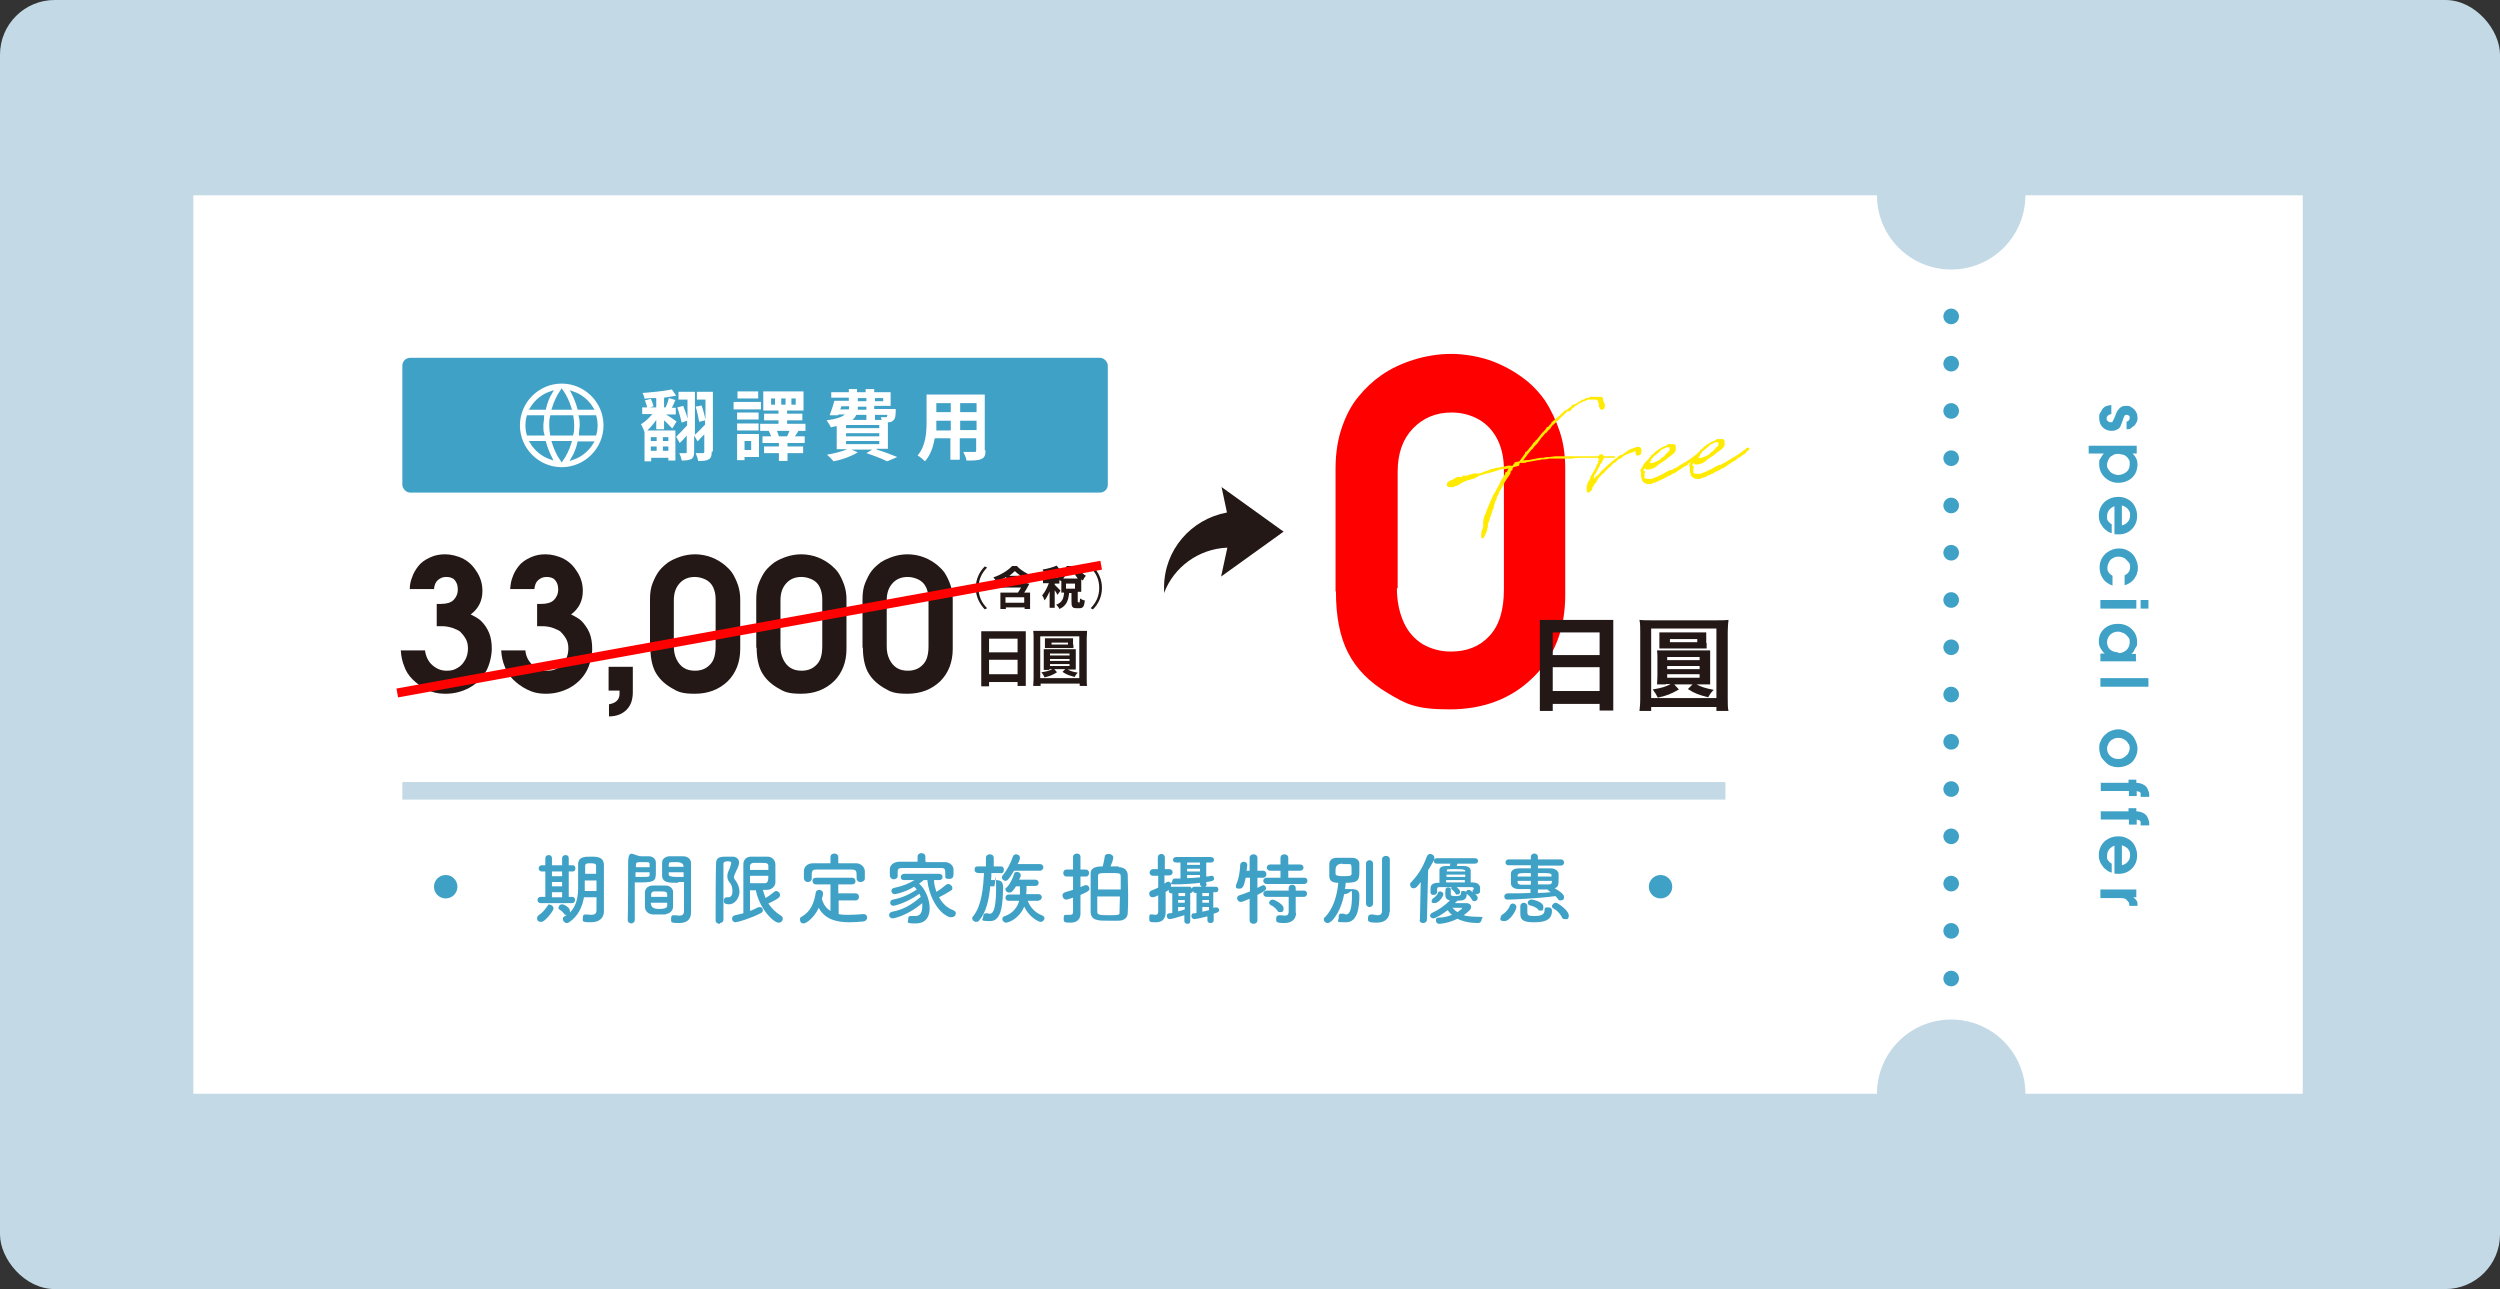 <?xml version="1.0" encoding="UTF-8"?>
<svg id="_レイヤー_1" xmlns="http://www.w3.org/2000/svg" version="1.1" viewBox="0 0 640 330">
  <rect x="0" y="0" width="640" height="330" fill="#333333" stroke="none"/>
  <!-- Generator: Adobe Illustrator 29.3.1, SVG Export Plug-In . SVG Version: 2.1.0 Build 151)  -->
  <defs>
    <style>
      .st0 {
        stroke: red;
        stroke-width: 2.3px;
      }

      .st0, .st1, .st2 {
        fill: none;
      }

      .st0, .st3 {
        stroke-linejoin: round;
      }

      .st4 {
        fill: #231815;
      }

      .st5, .st6 {
        fill: #fff;
      }

      .st1, .st6, .st2 {
        stroke: #3fa1c6;
        stroke-miterlimit: 10;
      }

      .st1, .st2 {
        stroke-linecap: round;
        stroke-width: 4px;
      }

      .st7 {
        fill: #3fa1c6;
      }

      .st8 {
        fill: #c3dae6;
      }

      .st6 {
        stroke-width: .8px;
      }

      .st9 {
        fill: red;
      }

      .st3 {
        fill: #ffea00;
        stroke: #ffea00;
        stroke-width: .4px;
      }

      .st2 {
        stroke-dasharray: 0 0 0 12.1;
      }
    </style>
  </defs>
  <rect class="st8" width="640" height="330" rx="14" ry="14"/>
  <rect class="st5" x="49.5" y="50" width="540" height="230"/>
  <g>
    <line class="st1" x1="499.5" y1="81" x2="499.5" y2="81"/>
    <line class="st2" x1="499.5" y1="93.1" x2="499.5" y2="244.4"/>
    <line class="st1" x1="499.5" y1="250.5" x2="499.5" y2="250.5"/>
  </g>
  <g>
    <path class="st4" d="M111.8,160.4v-5.8h1.1c1.4,0,2.5-.3,3.2-1s1.1-1.6,1.1-2.7-.3-1.8-.8-2.4c-.5-.6-1.3-.8-2.2-.8s-1.5.3-2.1.8-.9,1.3-1,2.3h-6.2c0-1.3.3-2.3.6-3,.3-1,.9-2,1.6-2.9s1.7-1.6,3-2.2,2.5-.8,3.9-.8,3.2.4,4.7,1.2,2.6,2,3.5,3.5,1.3,3,1.3,4.7c0,2.5-1,4.5-3,6,1.2.6,2.1,1.1,2.7,1.7.8.8,1.5,1.8,2,3s.7,2.6.7,4.1-.5,4.1-1.5,5.8c-1,1.8-2.5,3.2-4.3,4.2-1.9,1-3.9,1.5-6,1.5s-3.5-.4-4.9-1.1c-1.4-.7-2.6-1.6-3.6-2.6s-1.7-2.1-2.1-3.3c-.5-1.2-.8-2.5-.9-4.1h6.2c.2,1.5.8,2.8,1.8,3.7,1.1,1,2.3,1.5,3.7,1.5s1.9-.2,2.8-.7,1.5-1.2,2-2.1c.5-.9.7-1.9.7-2.9s-.2-1.8-.6-2.5-.9-1.3-1.4-1.8c-.4-.3-1-.6-1.8-.9-.9-.3-1.8-.5-3-.5h-1.2,0Z"/>
    <path class="st4" d="M137.5,160.4v-5.8h1.1c1.4,0,2.5-.3,3.2-1s1.1-1.6,1.1-2.7-.3-1.8-.8-2.4c-.5-.6-1.3-.8-2.2-.8s-1.5.3-2.1.8-.9,1.3-1,2.3h-6.2c.1-1.3.3-2.3.6-3,.3-1,.9-2,1.6-2.9.7-.9,1.7-1.6,3-2.2s2.5-.8,3.9-.8,3.2.4,4.7,1.2,2.6,2,3.5,3.5,1.3,3,1.3,4.7c0,2.5-1,4.5-3,6,1.2.6,2.1,1.1,2.7,1.7s1.5,1.8,2,3,.7,2.6.7,4.1-.5,4.1-1.5,5.8c-1,1.8-2.5,3.2-4.3,4.2-1.9,1-3.9,1.5-6,1.5s-3.5-.4-4.9-1.1c-1.4-.7-2.6-1.6-3.6-2.6s-1.7-2.1-2.1-3.3c-.5-1.2-.8-2.5-.9-4.1h6.2c.1,1.5.8,2.8,1.8,3.7,1.1,1,2.3,1.5,3.7,1.5s1.9-.2,2.8-.7c.9-.5,1.5-1.2,2-2.1.5-.9.7-1.9.7-2.9s-.2-1.8-.6-2.5c-.4-.7-.9-1.3-1.4-1.8-.4-.3-1-.6-1.8-.9s-1.8-.5-3-.5h-1.2Z"/>
    <path class="st4" d="M155.8,176.9v-6.2h6.2v6.5c0,1.9-.5,3.4-1.6,4.5s-2.6,1.7-4.5,1.7v-3.1c1.1-.2,1.8-.6,2.1-1,.4-.4.6-1,.6-1.7v-.8h-2.8Z"/>
    <path class="st4" d="M166.4,165.7v-12.3c0-1.6.2-3,.7-4.2s1-2.2,1.6-3,1.4-1.5,2.3-2.2c.9-.6,2-1.1,3.2-1.5s2.5-.6,3.8-.6,3,.3,4.2.8c1.3.5,2.4,1.2,3.4,2,.7.6,1.3,1.2,1.8,1.9.6.9,1.1,2,1.5,3.1.4,1.2.6,2.4.6,3.7v12.7c0,3.4-1.1,6.2-3.2,8.3-2.2,2.1-5,3.2-8.4,3.2s-4.4-.5-6.2-1.6-3.1-2.4-4-4.1c-.8-1.6-1.2-3.7-1.2-6.1h-.1ZM172.5,165.4c0,1.3.2,2.4.7,3.4s1.1,1.7,1.9,2.2c.8.5,1.8.7,2.8.7,1.6,0,2.9-.5,3.9-1.6,1-1,1.4-2.6,1.4-4.7v-12c0-1.1-.2-2.1-.6-3-.4-.9-1.1-1.6-1.9-2s-1.8-.7-2.8-.7c-1.6,0-2.9.5-3.9,1.6s-1.5,2.5-1.5,4.4v11.7h0Z"/>
    <path class="st4" d="M193.6,165.7v-12.3c0-1.6.2-3,.7-4.2s1-2.2,1.6-3,1.4-1.5,2.3-2.2c.9-.6,2-1.1,3.2-1.5s2.5-.6,3.8-.6,3,.3,4.2.8c1.3.5,2.4,1.2,3.4,2,.7.6,1.3,1.2,1.8,1.9.6.9,1.1,2,1.5,3.1.4,1.2.6,2.4.6,3.7v12.7c0,3.4-1.1,6.2-3.2,8.3-2.2,2.1-5,3.2-8.4,3.2s-4.4-.5-6.2-1.6-3.1-2.4-4-4.1c-.8-1.6-1.2-3.7-1.2-6.1h-.1ZM199.8,165.4c0,1.3.2,2.4.7,3.4s1.1,1.7,1.9,2.2c.8.5,1.8.7,2.8.7,1.6,0,2.9-.5,3.9-1.6,1-1,1.4-2.6,1.4-4.7v-12c0-1.1-.2-2.1-.6-3-.4-.9-1.1-1.6-1.9-2s-1.8-.7-2.8-.7c-1.6,0-2.9.5-3.9,1.6s-1.5,2.5-1.5,4.4v11.7h0Z"/>
    <path class="st4" d="M220.8,165.7v-12.3c0-1.6.2-3,.7-4.2s1-2.2,1.6-3,1.4-1.5,2.3-2.2c.9-.6,2-1.1,3.2-1.5s2.5-.6,3.8-.6,3,.3,4.2.8c1.3.5,2.4,1.2,3.4,2,.7.6,1.3,1.2,1.8,1.9.6.9,1.1,2,1.5,3.1.4,1.2.6,2.4.6,3.7v12.7c0,3.4-1.1,6.2-3.2,8.3-2.2,2.1-5,3.2-8.4,3.2s-4.4-.5-6.2-1.6-3.1-2.4-4-4.1c-.8-1.6-1.2-3.7-1.2-6.1h-.1ZM227,165.4c0,1.3.2,2.4.7,3.4s1.1,1.7,1.9,2.2c.8.5,1.8.7,2.8.7,1.6,0,2.9-.5,3.9-1.6,1-1,1.4-2.6,1.4-4.7v-12c0-1.1-.2-2.1-.6-3-.4-.9-1.1-1.6-1.9-2s-1.8-.7-2.8-.7c-1.6,0-2.9.5-3.9,1.6s-1.5,2.5-1.5,4.4v11.7h0Z"/>
  </g>
  <g>
    <path class="st4" d="M262.6,161.5v14.1h-2.1v-1h-7.3v1.1h-2v-14.1h11.4ZM253.2,163.5v3.5h7.3v-3.5h-7.3ZM260.5,172.6v-3.7h-7.3v3.7h7.3Z"/>
    <path class="st4" d="M264.5,175.6c0-.5.1-1,.1-2v-10.2c0-.7,0-1.3-.1-1.9.6,0,1.1,0,1.9,0h10c.8,0,1.3,0,1.9,0,0,.5-.1,1.1-.1,1.9v10.2c0,1,0,1.6.1,2h-1.9v-.6h-10v.6h-1.8ZM266.3,173.6h10v-10.7h-10v10.7ZM268.6,171.5h-1.4c0-.4,0-.7,0-1.3v-2.7c0-.5,0-.9,0-1.3h8.2v5.2h-2.1c.8.4,1.4.6,2.6.8-.4.4-.5.6-.8,1.1-1.4-.4-2.1-.6-3.1-1.3l.7-.7h-2.8l.7.8c-1.1.7-1.9,1-3.2,1.3-.2-.5-.4-.8-.8-1.3,1.4-.2,2-.4,2.8-.8h-.8,0ZM274.8,165.1v.8h-7.3v-2.5h7.2v1.6h0ZM268.8,167.8h5v-.5h-5v.5ZM268.8,169.2h5v-.5h-5v.5ZM268.8,170.5h5v-.5h-5v.5ZM269.2,164.5v.5h4.2v-.5h-4.2Z"/>
  </g>
  <g>
    <path class="st4" d="M249.8,150.5c0-2.2.9-4.1,2.3-5.5l.6.3c-1.4,1.4-2.2,3.1-2.2,5.2s.8,3.8,2.2,5.2l-.6.3c-1.4-1.5-2.3-3.3-2.3-5.5h0Z"/>
    <path class="st4" d="M260.4,145c1.3,1.3,3.2,2.3,5,2.8-.3.3-.6.8-.8,1.2-.8-.3-1.7-.7-2.5-1.2v.6h-4.5v-.7c-.8.5-1.7.9-2.5,1.2-.2-.3-.5-.8-.8-1.1,1.9-.6,3.8-1.8,4.8-2.9h1.4-.1ZM263.5,149.5c-.4.7-.8,1.5-1.3,2.2h1.5v4.2h-1.4v-.4h-4.8v.4h-1.4v-4.2h4.5c.3-.4.5-.9.8-1.3h-5.4v-1.2h6.5l1.1.3h-.1ZM262.2,152.9h-4.8v1.4h4.8v-1.4ZM261.3,147.4c-.6-.4-1.1-.8-1.5-1.2-.4.4-.9.8-1.4,1.2h2.9Z"/>
    <path class="st4" d="M276.2,154.5c.2,0,.2-.2.3-1.3.3.2.8.5,1.2.5-.1,1.6-.5,2-1.3,2h-.8c-1.1,0-1.3-.4-1.3-1.6v-2.3h-.6c-.2,1.8-.6,3.3-2.5,4.1-.1-.3-.5-.8-.8-1.1,1.6-.6,1.9-1.7,2-3.1h-.7v-2.9c-.1-.1-.3-.2-.5-.3v.9h-1.2v.3c.3.3,1.3,1.3,1.5,1.5l-.8,1.1c-.1-.3-.4-.8-.7-1.2v4.5h-1.3v-4.2c-.4.9-.8,1.7-1.3,2.3-.1-.4-.4-1-.6-1.3.7-.8,1.3-2,1.7-3.1h-1.5v-1.3h1.7v-1.3c-.5,0-1,.2-1.4.2,0-.3-.2-.8-.4-1.1,1.3-.2,2.7-.6,3.6-1l.9,1.1c-.4.2-.9.3-1.4.4v1.6h.7c.6-.6,1.2-1.4,1.5-2.3l.8.2v-.9h3.2c.2,1.1.9,2,1.8,2.5-.3.3-.6.8-.8,1.2-.1,0-.3-.2-.4-.3v3.2h-.9v2.3c0,.3,0,.4.2.4h.4l-.3.3h0ZM275.9,148.1c-.4-.5-.7-1-1-1.6h-1.8c-.2.6-.5,1.1-.9,1.6h3.7,0ZM275.2,149.4h-2.3v1.3h2.3v-1.3Z"/>
    <path class="st4" d="M282.1,150.5c0,2.2-.9,4.1-2.3,5.5l-.6-.3c1.4-1.4,2.2-3.1,2.2-5.2s-.8-3.8-2.2-5.2l.6-.3c1.4,1.5,2.3,3.3,2.3,5.5h0Z"/>
  </g>
  <rect class="st7" x="103" y="91.6" width="180.6" height="34.5" rx="2" ry="2"/>
  <path class="st4" d="M312.6,124.6l16,11.5-16,11.5,1.6-7.4c-7.4.3-13.7,5-16.2,11.6v-1.4c0-9.6,6.9-17.5,16.1-19.2l-1.4-6.6h-.1Z"/>
  <line class="st0" x1="101.7" y1="177.4" x2="281.9" y2="144.7"/>
  <rect class="st8" x="103" y="200.2" width="338.7" height="4.5"/>
  <path class="st9" d="M341.9,151.4v-31.4c0-4.1.6-7.7,1.7-10.8,1.1-3.1,2.5-5.7,4.2-7.7,1.7-2.1,3.6-3.9,5.9-5.5s5-2.9,8.2-3.9,6.4-1.5,9.7-1.5,7.5.7,10.8,2,6.1,3,8.6,5c1.8,1.5,3.3,3.2,4.5,4.9,1.5,2.3,2.8,5,3.8,8s1.4,6.2,1.4,9.5v32.3c0,8.7-2.7,15.7-8.2,21.1-5.5,5.4-12.6,8.2-21.4,8.2s-11.2-1.4-15.9-4.2c-4.7-2.8-8-6.2-10.1-10.3s-3.1-9.3-3.1-15.7h-.1ZM357.6,150.5c0,3.3.6,6.2,1.7,8.7s2.8,4.4,4.9,5.7c2.1,1.2,4.5,1.9,7.2,1.9,4.1,0,7.4-1.3,9.9-4s3.7-6.6,3.7-11.9v-30.7c0-2.8-.5-5.3-1.6-7.6-1.1-2.2-2.7-4-4.8-5.2-2.1-1.2-4.5-1.8-7-1.8-4,0-7.3,1.4-9.9,4.1s-3.9,6.4-3.9,11.1v29.8h-.2Z"/>
  <g>
    <path class="st7" d="M111.1,374.5c-.6,1.9-1.4,4.4-2.1,6.1,1.4,1.7,1.7,3.2,1.7,4.5s-.3,2.4-1,2.9c-.4.3-.8.4-1.3.5h-1.5c0-.7-.2-1.7-.6-2.3h1c.2,0,.4,0,.6-.2.3-.2.4-.6.4-1.2,0-1-.3-2.4-1.6-3.9.5-1.4,1-3.4,1.4-4.9h-1.9v17.3h-2.5v-19.7h5.6c0-.1,1.8.9,1.8.9h0ZM123.1,385.5c-.9.9-2,1.9-3,2.6.9,1.3,2,2.3,3.5,2.9-.6.5-1.3,1.5-1.7,2.2-3.2-1.7-5-5-6-9.3h-1.6v5.7c1-.2,2.1-.4,3.2-.6l.2,2.3c-2.5.6-5.3,1.1-7.3,1.6l-.9-2.5c.7,0,1.4-.2,2.3-.4v-16.4h10.2v10.3h-3.8c.2.8.5,1.6.8,2.3.7-.7,1.5-1.5,2-2.2l2.1,1.5h0ZM114.3,375.9v1.7h5.1v-1.7h-5.1ZM114.3,381.6h5.1v-1.9h-5.1v1.9Z"/>
    <path class="st7" d="M138.3,390.3c.8,0,1.6.1,2.5.1h6.3c-.4.6-.8,1.9-.9,2.7h-5.5c-4.1,0-7.1-.7-9.1-3.8-.7,1.7-1.7,3.1-3,4.2-.4-.5-1.5-1.4-2.2-1.8,2.4-1.8,3.5-4.8,3.9-8.6l2.7.3c-.1,1-.3,1.9-.5,2.8.7,1.8,1.7,2.8,3,3.5v-7.8h-4.7v-2.5h12.1v2.5h-4.7v2.8h6.1v2.5h-6.1v3.3h0v-.2h0ZM130.1,380.4h-2.6v-5.5h8v-2.2h2.8v2.2h8.1v5.5h-2.7v-3h-13.6v3Z"/>
    <path class="st7" d="M150.9,392.1v-3.1l6.6-6.1c.8-.7,1.3-1.4,1.6-1.9.3-.6.4-1.1.4-1.7s-.2-1.5-.7-2-1.1-.8-1.9-.8-1.1.1-1.5.4c-.5.3-.8.7-1,1.1-.2.5-.3,1.1-.3,2h-3.3v-.7c0-1,.3-2,.8-2.9s1.3-1.7,2.2-2.3c.9-.5,2-.8,3.1-.8s2.1.3,3.1.8,1.7,1.3,2.2,2.2c.5,1,.8,2,.8,3s0,1.3-.3,2-.5,1.2-.9,1.8c-.6.8-1.4,1.6-2.3,2.5l-3.7,3.3h7.3v3.1h-12.2Z"/>
    <path class="st7" d="M166,386.2v-6.6c0-.9.1-1.6.4-2.3.2-.6.5-1.2.9-1.6s.8-.8,1.2-1.2c.5-.3,1.1-.6,1.7-.8s1.3-.3,2-.3,1.6.1,2.3.4,1.3.6,1.8,1.1c.4.3.7.7.9,1,.3.5.6,1.1.8,1.7s.3,1.3.3,2v6.8c0,1.8-.6,3.3-1.7,4.4-1.2,1.1-2.7,1.7-4.5,1.7s-2.4-.3-3.3-.9-1.7-1.3-2.1-2.2c-.4-.9-.7-2-.7-3.3h0ZM169.3,386c0,.7.1,1.3.4,1.8.2.5.6.9,1,1.2.4.3.9.4,1.5.4.9,0,1.6-.3,2.1-.8.5-.6.8-1.4.8-2.5v-6.5c0-.6-.1-1.1-.3-1.6s-.6-.8-1-1.1c-.4-.3-.9-.4-1.5-.4s-1.5.3-2.1.9c-.5.6-.8,1.4-.8,2.3v6.3h0Z"/>
    <path class="st7" d="M183.8,385.9c-.2,2.1-.7,4.3-1.3,5.7-.5-.3-1.4-.8-2-.9.6-1.3,1-3.3,1.2-5.1l2.2.4h0ZM186.5,384.2v9.1h-2.3v-8.9l-3.3.2-.2-2.3h1.6c.3-.5.7-.9,1-1.4-.6-.9-1.7-2.1-2.6-3l1.2-1.8c.2.2.4.3.5.5.6-1.2,1.2-2.7,1.6-3.8l2.3.8c-.8,1.5-1.7,3.2-2.5,4.5.3.3.6.6.8.9.8-1.2,1.5-2.5,2-3.6l2.2.9c-1.2,1.9-2.8,4.2-4.2,6h2.2c-.2-.6-.5-1.1-.8-1.6l1.9-.8c.9,1.5,1.8,3.4,2,4.7l-2,.9c0-.4-.2-.8-.3-1.2h-1.3.2ZM188.5,385.4c.6,1.3,1.2,3,1.4,4.1l-2.1.7c-.2-1.1-.8-2.9-1.3-4.3l1.9-.6h.1ZM201.5,390.3v2.4h-12.9v-2.4h2v-16.6h9.4v16.6h1.5ZM193.1,376.1v3.1h4.2v-3.1h-4.2ZM197.4,381.5h-4.2v3.2h4.2v-3.2ZM193.1,390.3h4.2v-3.3h-4.2v3.3Z"/>
    <path class="st7" d="M204.4,392.6c1.7-.6,2.7-1.5,2.8-2.7h-.2c-1.1,0-2.1-.7-2.1-2s1-2,2.2-2,2.4,1.2,2.4,3-1.6,4.5-4.4,5.4l-.7-1.8h0Z"/>
    <path class="st7" d="M227.6,391.3l-3.4-6.2h-2.3v6.2h-3.3v-16.3h5.7c3.4,0,6.1,1.2,6.1,4.9s-1.2,4-3.1,4.7l3.8,6.7h-3.6.1ZM222,382.6h2.1c2.1,0,3.2-.9,3.2-2.6s-1.1-2.4-3.2-2.4h-2.1v5Z"/>
    <path class="st7" d="M234.2,385.2c0-4,2.8-6.5,5.8-6.5s5.2,2.5,5.2,5.9,0,1.2-.2,1.5h-7.6c.3,2,1.6,3.1,3.4,3.1s1.9-.3,2.8-.9l1.1,2c-1.2.8-2.8,1.4-4.3,1.4-3.4,0-6.1-2.4-6.1-6.5h0ZM242.4,383.9c0-1.7-.8-2.7-2.3-2.7s-2.5.9-2.7,2.7h5Z"/>
    <path class="st7" d="M249.6,379h2.6l.2,1.3h0c1-.9,2.3-1.6,3.6-1.6,3,0,4.9,2.5,4.9,6.3s-2.5,6.7-5.3,6.7-2.1-.5-3.1-1.3v5.8h-3.2v-17.1h.3ZM257.7,385c0-2.4-.8-3.7-2.5-3.7s-1.6.4-2.5,1.3v5.4c.8.7,1.6.9,2.3.9,1.5,0,2.6-1.3,2.6-4h.1Z"/>
    <path class="st7" d="M264.8,385.2c0-4,2.8-6.5,5.8-6.5s5.2,2.5,5.2,5.9,0,1.2-.2,1.5h-7.6c.3,2,1.6,3.1,3.4,3.1s1.9-.3,2.8-.9l1.1,2c-1.2.8-2.8,1.4-4.3,1.4-3.4,0-6.1-2.4-6.1-6.5h0ZM273,383.9c0-1.7-.8-2.7-2.3-2.7s-2.5.9-2.7,2.7h5Z"/>
    <path class="st7" d="M279.3,388c0-2.6,2.1-4,7.1-4.6,0-1.2-.6-2.1-2.1-2.1s-2.3.5-3.4,1.2l-1.2-2.1c1.5-.9,3.2-1.6,5.2-1.6,3.1,0,4.7,1.9,4.7,5.5v7.2h-2.6l-.2-1.3h0c-1.1.9-2.3,1.6-3.7,1.6-2.2,0-3.7-1.6-3.7-3.7h0ZM286.4,387.9v-2.5c-3,.4-4,1.2-4,2.3s.7,1.4,1.6,1.4,1.6-.4,2.4-1.2h0Z"/>
    <path class="st7" d="M294.7,387v-5.5h-1.7v-2.4l1.9-.2.4-3.3h2.7v3.3h3v2.6h-3v5.5c0,1.4.6,2.1,1.7,2.1s.9-.1,1.2-.3l.5,2.4c-.7.2-1.5.5-2.6.5-2.9,0-4.1-1.9-4.1-4.6h0Z"/>
    <path class="st7" d="M320.9,379.2c-.9,1.6-2.3,2.9-3.8,4.1,2.3.8,5,1.4,7.8,1.7-.6.6-1.3,1.8-1.7,2.5-.8-.1-1.5-.2-2.3-.4v6.1h-2.7v-.6h-7.4v.7h-2.6v-6.1c-1,.3-1.9.5-2.9.7-.2-.7-.8-1.8-1.2-2.3,2.7-.4,5.4-1.1,7.8-2.2-.7-.5-1.4-1.1-2-1.7-.8.5-1.7,1-2.7,1.5-.4-.6-1.2-1.5-1.7-1.9,3.1-1.2,5.1-2.8,6.2-4.4h-4.1v2.4h-2.6v-4.8h8.1v-1.8h2.7v1.8h8.2v4.8h-2.7v-2.4h-9.2l2.5.5c-.2.3-.5.6-.7.9h5.3c0-.1,1.8.9,1.8.9h0ZM318.3,390.4v-1.9h-7.4v1.9h7.4ZM318.3,386.4c-1.3-.4-2.6-.9-3.8-1.5-1.1.6-2.2,1.1-3.4,1.5h7.2,0ZM311.9,380.3c.7.7,1.6,1.3,2.6,1.8.9-.6,1.8-1.2,2.4-1.9h-5Z"/>
    <path class="st7" d="M339.6,373.1v1.3c.2,3,1.3,12.6,9.5,16.4-.8.6-1.6,1.5-2,2.2-5-2.5-7.5-7-8.7-11.1-1.2,4-3.5,8.2-8.2,11.1-.5-.7-1.3-1.5-2.2-2.1,8.8-4.9,8.5-14.9,8.7-17.8h3,0Z"/>
    <path class="st7" d="M358.4,373.4c-.5,1.4-1,2.9-1.7,4.3v15.6h-2.5v-11c-.4.7-.9,1.3-1.4,1.8-.2-.6-.8-2.1-1.3-2.8,1.8-2.1,3.4-5.3,4.4-8.5l2.4.7h.1ZM371,387.9c-.7,1-1.7,1.9-3,2.7,1.5.3,3.1.5,4.9.6-.5.5-1.1,1.5-1.4,2.1-2.4-.2-4.6-.7-6.4-1.4-1.8.6-3.9,1.1-6.3,1.4-.2-.6-.8-1.4-1.3-1.9,1.9-.2,3.5-.5,5-.8-.6-.4-1.1-.8-1.5-1.2-.6.3-1.3.6-2,.9-.3-.5-1-1.3-1.4-1.6,2.3-.7,4-1.6,5.1-2.5-.5-.3-.6-.7-.6-1.5-.6.8-1.3,1.6-2.1,2.2l-1.5-1.2c.4-.2.8-.5,1.1-.9h-1.7v-3.2h2v-5.5h3.6c0-.2.1-.5.2-.8h-5.1v-1.9h13.5v1.9h-5.8l-.4.8h4.7v5.5h1.9v3.2h-1.4c.4.4.7.8.9,1.1l-1.7.9c-.3-.5-.8-1.2-1.4-1.8-.2,1.1-.7,1.5-2,1.5h-1.9c-.2.2-.4.4-.7.6h4.9l1.6.8h.2,0ZM364,383.5v1.1c0,.5.1.5.7.5h1.9c.4,0,.6-.1.6-.8.3.2.9.4,1.4.5l-.6-.6,1.6-.8c.2.1.3.3.5.4v-.7h-3.8c.4.3.6.6.8.9l-1.6.9c-.4-.6-1.1-1.3-1.8-1.8h-3.8v1.1c.2-.2.4-.5.6-.7l1.4.8v-.8h2.1,0ZM362.2,377.4v.7h6.1v-.7h-6.1ZM368.3,379.2h-6.1v.7h6.1v-.7ZM362.2,381.6h6.1v-.7h-6.1v.7ZM363,388.6c.6.5,1.3.9,2.2,1.2.9-.4,1.6-.8,2.2-1.2h-4.4Z"/>
    <path class="st7" d="M392.9,390.4c.7,0,.8-.4.9-3,.5.4,1.7.9,2.4,1.1-.3,3.5-1,4.4-3,4.4h-2.5c-2.5,0-3-.8-3-3.3v-5.4h-3.2c-.5,3.9-1.6,7.2-6.7,9.1-.3-.7-1-1.8-1.6-2.3,4.4-1.4,5.2-3.9,5.6-6.8h-5.2v-2.5h8.5v-3.6h-3.8c-.5,1.1-1.1,2.2-1.7,3-.6-.4-1.7-.9-2.3-1.1,1.4-1.8,2.5-4.8,2.9-7l2.7.5c-.2.7-.4,1.4-.7,2.1h2.8v-3h2.7v3h6.8v2.5h-6.8v3.6h8.5v2.5h-5.8v5.4c0,.7.1.8.8.8h1.9-.2,0Z"/>
  </g>
  <g>
    <path class="st4" d="M413,158.6v23.3h-3.5v-1.7h-12v1.8h-3.3v-23.3h18.8ZM397.5,161.9v5.8h12v-5.8h-12ZM409.5,176.9v-6.1h-12v6.1h12Z"/>
    <path class="st4" d="M419.7,182c.1-.8.2-1.7.2-3.3v-16.9c0-1.2,0-2.2-.2-3.1,1,.1,1.8.1,3.1.1h16.6c1.3,0,2.1,0,3.1-.1-.1.9-.2,1.8-.2,3.1v16.9c0,1.6,0,2.6.2,3.3h-3.1v-1h-16.7v1h-3ZM422.7,178.7h16.7v-17.8h-16.7v17.8ZM426.5,175.2h-2.3c0-.6.1-1.2.1-2.1v-4.5c0-.9,0-1.5-.1-2.1h13.6v8.7h-3.5c1.3.7,2.4,1,4.4,1.4-.6.6-.9,1-1.4,1.9-2.4-.6-3.5-1-5.2-2.1l1.2-1.2h-4.7l1.2,1.3c-1.9,1.1-3.1,1.6-5.4,2.1-.4-.8-.7-1.3-1.3-2.1,2.3-.4,3.4-.7,4.6-1.4h-1.3,0ZM436.9,164.6v1.4h-12.1v-4.1h12v2.7h0ZM426.8,169h8.3v-.8h-8.3v.8ZM426.8,171.3h8.3v-.8h-8.3v.8ZM426.8,173.5h8.3v-.9h-8.3v.9ZM427.5,163.6v.8h7v-.8h-7Z"/>
  </g>
  <g>
    <path class="st7" d="M544.4,110.1v-2.2c.3,0,.5-.2.6-.3s.2-.3.2-.6,0-.5-.2-.6-.3-.2-.6-.2-.3,0-.5.2c0,0-.3.5-.4,1-.3.8-.5,1.4-.7,1.8s-.5.6-.9.8c-.4.2-.8.3-1.3.3-.9,0-1.7-.3-2.3-.9s-.9-1.4-.9-2.3,0-1.1.3-1.5.4-.8.7-1.1c.3-.3.6-.5.9-.6.3,0,.7-.2,1.2-.2v2.3c-.4,0-.7.3-.9.4-.2.2-.3.4-.3.7s0,.5.3.7c.2.2.4.3.7.3s.5,0,.6-.3c0-.2.3-.5.5-1.1.3-.8.5-1.3.7-1.6.3-.4.6-.7.9-.9.3-.2.7-.3,1.2-.3s1.1,0,1.5.4c.5.3.8.6,1.1,1.1s.4,1,.4,1.5,0,.9-.3,1.3c-.2.4-.4.7-.7.9s-.5.4-.8.6-.6.2-1,.2h0s0,.2,0,.2Z"/>
    <path class="st7" d="M534.7,114.1h12.3v2h-1.1c.5.4.8.9,1,1.3.2.5.3,1,.3,1.6s-.2,1.6-.6,2.3c-.4.7-1,1.3-1.8,1.7-.8.4-1.6.6-2.5.6-1.4,0-2.5-.5-3.5-1.4-.9-.9-1.4-2-1.4-3.3s0-1.1.3-1.5c.2-.4.5-.9.9-1.3h-3.9v-2.2h0v.2ZM542.3,116.2c-.5,0-1,0-1.5.4-.5.2-.8.6-1,1-.2.5-.4.9-.4,1.3s0,.9.4,1.3c.2.4.6.8,1,1s.9.4,1.5.4,1.5-.3,2.1-.8.8-1.2.8-1.9,0-.5,0-.7-.2-.5-.3-.7-.3-.4-.5-.6-.5-.4-.9-.5c-.3,0-.7-.2-1.1-.2h0Z"/>
    <path class="st7" d="M541.3,136.7v-7.1c-.6.2-1.1.6-1.4,1-.3.4-.5,1-.5,1.6s0,.9.3,1.2c.2.3.5.6.9.8v2.3c-.4-.1-.8-.3-1.1-.5-.4-.3-.8-.6-1.1-1s-.6-.8-.8-1.3-.3-1-.3-1.7c0-1.5.6-2.8,1.7-3.7.9-.7,2-1.1,3.2-1.1s1.7.2,2.5.6c.8.4,1.4,1,1.8,1.8.4.8.6,1.6.6,2.5s-.2,1.7-.6,2.4c-.4.7-1,1.3-1.7,1.7s-1.5.6-2.4.6-.8,0-1.2-.1h0ZM543.1,134.5c.7-.1,1.2-.4,1.6-.9.4-.4.6-1,.6-1.6s0-.9-.3-1.3c-.2-.4-.5-.7-.9-.9-.2-.2-.6-.3-.9-.4v5.1h0Z"/>
    <path class="st7" d="M543.9,149.8v-2.5c.4-.2.8-.5,1-.8.3-.4.4-.8.4-1.3s0-.9-.4-1.3-.6-.7-1-1c-.4-.2-.9-.4-1.5-.4s-1.1.1-1.5.4c-.5.2-.8.6-1,1s-.4.9-.4,1.4,0,.8.3,1.2.5.6,1,.9v2.5c-.6-.2-1.1-.5-1.5-.8-.6-.4-1-1-1.3-1.6s-.5-1.4-.5-2.2c0-1.6.6-2.8,1.8-3.8.9-.7,2-1.1,3.1-1.1s1.7.2,2.4.6c.8.4,1.4,1,1.8,1.8.4.8.7,1.6.7,2.4s0,.9-.2,1.4c0,.4-.3.9-.5,1.2-.2.4-.5.7-.7.9-.3.3-.6.5-.8.6-.3.2-.6.3-1.1.5h0Z"/>
    <path class="st7" d="M537.7,153.6h9.2v2.2h-9.2v-2.2ZM548,153.6h2v2.2h-2v-2.2Z"/>
    <path class="st7" d="M546.9,169.3h-9.2v-2h1.1c-.5-.4-.8-.9-1.1-1.4s-.4-1.1-.4-1.8.2-1.6.6-2.2c.4-.7,1-1.2,1.7-1.6.8-.4,1.6-.6,2.6-.6s1.8.2,2.5.6c.8.4,1.3,1,1.8,1.7.4.7.6,1.5.6,2.3s0,1-.3,1.4-.4.8-.6,1.1c-.2.3-.4.5-.6.6h1.2v2h.1ZM542.3,167.2c.9,0,1.5-.3,2.1-.8.5-.5.8-1.2.8-1.9s0-1-.4-1.4c-.3-.4-.6-.7-1.1-1-.5-.2-1-.4-1.5-.4-.8,0-1.5.3-2,.8s-.8,1.2-.8,1.9.3,1.5.8,1.9,1.2.7,2.1.7h0v.2h0Z"/>
    <path class="st7" d="M537.7,173.6h12.3v2.2h-12.3v-2.2Z"/>
    <path class="st7" d="M537.4,191.6c0-.6,0-1.3.4-1.9.2-.6.6-1.1,1-1.5s.9-.8,1.4-1c.7-.3,1.4-.5,2.1-.5s1.7.2,2.4.7c.8.4,1.4,1,1.8,1.8.4.8.7,1.6.7,2.4s-.2,1.7-.6,2.4c-.4.8-1,1.4-1.8,1.8s-1.6.6-2.5.6-1.2-.1-1.8-.3-1-.5-1.4-.9-.7-.7-1-1.1-.4-.8-.5-1.2-.2-.9-.2-1.3h0ZM539.4,191.6c0,.8.3,1.4.8,1.9s1.2.8,2,.8,1-.1,1.5-.4.8-.6,1.1-1c.2-.4.4-.9.4-1.3s0-.9-.4-1.3c-.2-.4-.6-.8-1-1-.4-.3-.9-.4-1.5-.4s-1,.1-1.5.4c-.4.2-.8.6-1,1s-.4.9-.4,1.3h0Z"/>
    <path class="st7" d="M537.7,200.4h7.2v-.8h2v.8c.7,0,1.3.2,1.7.4.6.3,1,.7,1.2,1.2s.4.9.4,1.4v.6h-2.2v-.9c0-.2-.2-.3-.3-.4-.2,0-.4-.1-.7-.2v1.3h-2v-1.3h-7.2v-2.2h-.1Z"/>
    <path class="st7" d="M537.7,207.7h7.2v-.8h2v.8c.7,0,1.3.2,1.7.4.6.3,1,.7,1.2,1.2s.4.9.4,1.4v.6h-2.2v-.9c0-.2-.2-.3-.3-.4-.2,0-.4-.1-.7-.2v1.3h-2v-1.3h-7.2v-2.2h-.1Z"/>
    <path class="st7" d="M541.3,223.6v-7.1c-.6.2-1.1.6-1.4,1-.3.4-.5,1-.5,1.6s0,.9.3,1.2c.2.3.5.6.9.8v2.3c-.4-.1-.8-.3-1.1-.5-.4-.3-.8-.6-1.1-1s-.6-.8-.8-1.3-.3-1-.3-1.7c0-1.5.6-2.8,1.7-3.7.9-.7,2-1.1,3.2-1.1s1.7.2,2.5.6c.8.4,1.4,1,1.8,1.8s.6,1.6.6,2.5-.2,1.7-.6,2.4c-.4.7-1,1.3-1.7,1.7s-1.5.6-2.4.6-.8,0-1.2-.1h0ZM543.1,221.5c.7-.1,1.2-.4,1.6-.9.4-.4.6-1,.6-1.6s0-.9-.3-1.3c-.2-.4-.5-.7-.9-.9-.2-.2-.6-.3-.9-.4v5.1h0Z"/>
    <path class="st7" d="M537.7,227.7h9.2v2h-.8c.4.3.7.6.9.9.2.3.2.7.2,1.1v.2h-2.1c0-.5,0-.8-.3-1.1s-.4-.5-.7-.7c-.3-.1-.7-.2-1.2-.2h-5.2v-2.2h0Z"/>
  </g>
  <circle class="st8" cx="499.5" cy="50" r="19"/>
  <circle class="st8" cx="499.5" cy="280" r="19"/>
  <g>
    <path class="st3" d="M378.6,121.6c1.2-.4,2.4-.7,3.6-1l2.2-.7h1c1.1-.3,2.1-.5,3.2-.8h.1v-.2c.1,0,.1-.2.1-.2h0v-.3h.2l1.2-1.7.4-.5v-.3l.4-.2.8-1,.3-.3.2-.3.5-.7.5-.4h0v-.2h.2l.2-.3,1.2-1.5.6-.6.4-.5.2-.2h0v-.2h.3l.4-.5h0c.2-.2.3-.3.5-.5h0v-.2h0l1.5-1.3.9-.7h0v-.2h.1l.5-.4h0l.2-.3.5-.2,1.1-.8s.2-.2.3-.2c0-.3.4-.5.7-.5h.2c.1,0,.2-.2.3-.2l.6-.4.3-.2h.2l.7-.4c.3,0,1-.4,1.8-.7,0-.2.3,0,.4,0h2.4l.2.3h0v.5l.2.4h0c.1.2.1.4.2.5,0,0,.2.4,0,.5,0,.2,0,.6-.4.7-.2,0-.4,0-.5-.3,0-.2-.1-.3-.2-.4v-.7s-.3-.3-.1-.6c-.1,0-.2,0-.2-.2v-.2c-.1,0-.3,0-.5-.2h-2.7l-.4.4h-.5v.2h-.2c-.6.3-1.2.7-1.8,1.1h0l-.2.2c-.1,0-.2.3-.4.3h0l-.3.2v.2c-.1,0-.2.2-.2.2l-.4.2h-.5l-.3.4h0c-.3.3-.7.6-1,.9h0l-.6.6-.3.2h0v.2c-.1,0-.8.5-.8.5h0v.2c-.1,0-.7.6-.7.6h-.1l-.4.6-.2.3-.4.4h-.1l-.4.6h-.2l-.5.6-.5.6h-.1l-.3.5-.6.8-.2.3-.2.2-.6.6-.4.6h-.1l-.2.2-.9,1.1-.5.7-.2.2-.4.6-.5.7h1l.4-.2h.2c.9-.2,1.8-.3,2.7-.5h.4l.6-.2h.9c.8-.2,1.7-.3,2.6-.4h15.1-8.5c-.8,0-1.6,0-2.3.2h-6c-.4,0-.9,0-1.3.2h-.9c-1,.2-2.1.4-3.1.6h-.7l-2.5.5h-.1v.2l-.3.3-.6.9v.3c-.1,0-.5.5-.5.5h0v.4l-.5.8-.3.4-.7,1.1-.6,1.2-.2.3-.2.4-.2.2-.3.6v.3l-.5.6v.4h-.1v.5c-.1,0-.4.6-.4.6h0v.2l-.3.9v.5c-.1,0-.3.4-.3.4v.2l-.4,1v.3l-.3.4v.5l-.5,1.2v.7l-.2.6v.5c-.1,0-.2.4-.2.4h-.2v.3l-.2.6-.3.4h-.2v-.7c-.1,0,.1-.9.1-.9l.4-1.1v-.4c.1,0,0,0,0,0h0c0-.1,0,0,0,0h0v-1.1h.1v-.4h0v-.2h0c0,.1,0,0,0,0h0c0-.1.2-.5.2-.5v-.3c.1,0,.2-.2.2-.2l.2-.5h0c0-.1.1-.4.1-.4.5-1.2,1-2.5,1.6-3.7l.2-.5.2-.3.2-.3.3-.6.3-.5.2-.4.5-.9v-.2l1.3-2.1v-.3c.1,0,.4-.2.4-.2h0l.3-.5v-.2c.1,0,.2-.2.2-.2l.2-.3.2-.3h-.7l-1.3.3h-.3l-.8.2h-.3l-1.2.3h0l-.8.2h0l-.2.2-1.1.3-.6.3h-.2l-.3.2h-.2l-.5.4c-1.8.9-.4.3-2.3.9h-.2l-1,.4-.8.4-.6.4-.6.3h-.2l-.6.3h-1.1l-.3-.2v-.4h0l.2-.4h.2l.3-.3.6-.2.8-.5.5-.2h1l.4-.2h-.1l.2-.2h.2l-.2.2h.6-.1.1l.3-.2h-.1.6v-.2h.3l.9-.3h1.3v.2Z"/>
    <path class="st3" d="M408.6,122.1h.2l.3-.3h.2v-.2c-.1,0,.1,0,.1,0l.4-.5h0l.4-.5.4-.3.4-.4h0l.4-.4h0l.7-.6h0l.4-.3h.1v-.2c.1,0,.3-.2.3-.2h0l.5-.4.2-.2h.1l.4-.3.3-.3.3-.2.5-.2h.2c.2-.2.5-.4.8-.6h.1l.4-.4.4-.2h0l.2-.2h.3l.2-.2h.3c.4-.2.8-.4,1.2-.4h.2c.1,0,.2,0,.3.2h0l.2.2v.7l-.2.6h-.3l-.3.2-.2-.2v-.3h-.1v-.7h-.6l-.3.3h-.3l-.3.2h-.2l-1,.4c-.5.3-.9.5-1,.6h-.1v.2c-.1,0-1.1.6-1.1.6l-.4.3v.2c-.1,0-.6.3-.6.3h-.1l-.2.3-.4.3v.2c-.1,0-.8.6-.8.6l-1,1v.2h-.3l-.3.4-.3.3h0l-.2.2-.2.2h0l-.2.3-.2.3h-.1v.2l-.2.3v.2h-.2l-.2.4-.4.5v.2h-.2v.2c-.1,0-.1.2-.1.2h0v.4c-.1,0-.5.4-.5.4l-.2.2h-.2v-.2h-.1v-.3h0v-.5h0v-.6l.2-.3h0v-.3h0l.2-.3h0l.3-.5.2-.3h0v-.3c.1,0,.1-.4.1-.4.1,0,.3-.2.3-.2v-.2l.3-.4h0l.3-.6h0l.4-.7.2-.5v-.2l.2-.2h0l.2-.4h0v-.4h.2v-.2c.1,0,.2-.2.2-.2h0v-.2h-.3v-.3h-.1.1v-.3h.1v-.2h.1v-.2h.5-.1c.2,0,.3.2.4.4h0c0,.4-.2.8-.4,1.2h0l-.2.4h-.2l-.2.3h0v.3h0c-.1.2-.2.4-.4.6h0v.2c-.1,0-.2.2-.2.2v.2l-.3.4v.2h-.2v.3c-.1,0-.4.5-.4.5v.4c-.1,0-.3.3-.3.3h-.1v.2h1.1v-.5Z"/>
    <path class="st3" d="M420.9,120.7h0v.3h-.1v.2h0v.8s0,.4.1.5c.2.2,0,.2.8.3h1.1l1.8-.7.3-.2,1-.4.2-.2h0l1.5-.8h.5l.8-.5h.1c.9-.5,1.2-.8,2.1-1.3l.5-.3h.1l.4-.3.5-.3h0l.3-.2h0l1.3-1h.1c.2-.2.3-.3.5-.5h.3v.2c.1,0,0,0,0,0l-.2.2h-.1l-.5.5v.2h-.2c-.2.2-.5.4-.7.5h0l-.2.2h0l-.8.5h-.3v.2l-.3.3-.9.5c-.3.2-.6.4-.9.6h0l-1.2.8h0l-.3.2h-.3l-.2.2h0c-.3.2-.6.4-1,.5l-.4.2-.8.5h-.2l-.3.2-.4.2h-.3l-.3.3h0c-.3,0-.6.3-1,.3h-.1l-.5.3h-1.1l-.6-.3-.3-.3-.2-.3v-.4c-.1,0-.2-.4-.2-.4h0v-1.3c.1,0,.3-.5.3-.5v-.3h.2v-.2h.2v-.3l.2-.2h0l.3-.2h0l.2-.2.2-.2h0l.2-.3.2-.2.2-.3h0v-.3h.1v-.2h.1v-.2h.3v-.2c.6-.5,1.2-1,1.7-1.4h0l.2-.3.3-.2h0l.3-.2h.2v-.2h.4c.3-.2.5-.4.8-.5l.2-.2h1.4c.1,0,.3.2.3.3h0v.4h0v.6l-.2.4-.2.3-.3.2-.2.2-.8.6h-.1l-.2.2c-.5.5-1.1.9-1.8,1.3h0l-.7.5-.3.3-.6.4-.5.2-.7.2h-.8v-.2h0v-.5c.1,0,.4-.4.4-.4l.3-.2h1.2l.3-.2h.1l.7-.3.7-.4.3-.2v-.2c.1,0,.4-.2.4-.2h0l.4-.3h0l.3-.4,1.1-1.1h0v-.3h0v-.5h0v-.3h-1.1c-.7.2-1.4.7-1.8.9l-.3.2h0v.2h-.3l-.5.5-.3.3-.2.2h-.2v.2c-.2.2-.4.4-.6.6v.2c-.1,0-.4.3-.4.3l-.2.2-.3.3-.3.4-.3.4h0v.3c-.1,0-.3.3-.3.3l-.2.3-.2.4h0l.8.4v-.2Z"/>
    <path class="st3" d="M433.4,119.4h0v.3h-.1v.2h0v.8s0,.4.1.5c.2.2,0,.2.8.3h1.1l1.8-.7.3-.2,1-.4.2-.2h0l1.5-.8h.5l.8-.5h.1c.9-.5,1.2-.8,2.1-1.3l.5-.3h.1l.4-.3.5-.3h0l.3-.2h0l1.3-1h.1c.2-.2.3-.3.5-.5h.3v.2c.1,0,0,0,0,0l-.2.2h-.1l-.5.5v.2h-.2c-.2.2-.5.4-.7.5h0l-.2.2h0l-.8.5h-.3v.2l-.3.3-.9.5c-.3.2-.6.4-.9.6h0l-1.2.8h0l-.3.2h-.3l-.2.2h0c-.3.2-.6.4-1,.5l-.4.2-.8.5h-.2l-.3.2-.4.2h-.3l-.3.3h0c-.3,0-.6.3-1,.3h-.1l-.5.3h-1.1l-.6-.3-.3-.3-.2-.3v-.4c-.1,0-.2-.4-.2-.4h0v-1.3c.1,0,.3-.5.3-.5v-.3h.2v-.2h.2v-.3l.2-.2h0l.3-.2h0l.2-.2.2-.2h0l.2-.3.2-.2.2-.3h0v-.3h.1v-.2h.1v-.2h.3v-.2c.6-.5,1.2-1,1.7-1.4h0l.2-.3.3-.2h0l.3-.2h.2v-.2h.4c.3-.2.5-.4.8-.5l.2-.2h1.4c.1,0,.2.2.3.3h0v.4h0v.6l-.2.4-.2.3-.3.2-.2.2-.8.6h-.1l-.2.2c-.5.5-1.1.9-1.8,1.3h0l-.7.5-.3.3-.6.4-.5.2-.7.2h-.8v-.2h0v-.5c.1,0,.4-.4.4-.4l.3-.2h1.2l.3-.2h.1l.7-.3.7-.4.3-.2v-.2c.1,0,.4-.2.4-.2h0l.4-.3h0l.3-.4,1.1-1.1h0v-.3h0v-.5h0v-.3h-1.1c-.7.2-1.4.7-1.8.9l-.3.2h0v.2h-.3l-.5.5-.3.3-.2.2h-.2v.2c-.2.2-.4.4-.6.6v.2c-.1,0-.4.3-.4.3l-.2.2-.3.3-.3.4-.3.4h0v.3c-.1,0-.3.3-.3.3l-.2.3-.2.4h0l.8.4v-.2Z"/>
  </g>
  <g>
    <path class="st5" d="M168,107.5c-.7,1-1.5,2-2.3,2.7h7.2v7.7h-1.8v-.7h-4.4v.9h-1.7v-7.5c-.2-.6-.6-1.5-.9-2,1-.6,2.1-1.6,2.9-2.6h-2.6v-1.7h1.3c-.1-.5-.4-1.2-.6-1.8l1.5-.4c.3.6.6,1.4.7,1.9l-.9.3h1.6v-2.4c-1,0-2.1,0-3,.2,0-.4-.3-1.1-.5-1.5,2.6-.2,5.6-.5,7.5-.9l1.1,1.6c-.9.2-2,.3-3.1.5v2.5h.4c.3-.7.7-1.7.8-2.4l1.7.5c-.3.7-.6,1.4-.9,2h1v1.7h-2.5c1,.6,2.3,1.5,2.7,1.8l-1.1,1.8c-.5-.5-1.3-1.4-2.1-2.1v2.3h-2v-2.4h0ZM166.6,111.9v1h1.5v-1h-1.5ZM166.6,115.4h1.5v-1.1h-1.5v1.1ZM171.1,111.9h-1.4v1h1.4v-1ZM171.1,115.4v-1.1h-1.4v1.1h1.4ZM182.2,115.7c0,1-.2,1.6-.8,1.9-.6.4-1.5.4-2.7.4,0-.5-.4-1.5-.6-2h1.8c.2,0,.4,0,.4-.4v-4.4c-.6.6-1.2,1.2-1.7,1.8l-.9-1.5v4.2c0,.9-.2,1.5-.7,1.8-.6.3-1.4.4-2.5.4,0-.5-.4-1.4-.6-1.9h1.6c.2,0,.3,0,.3-.3v-4.2c-.6.7-1.2,1.4-1.8,1.9l-.9-1.6c.7-.7,1.7-1.7,2.8-2.9v-1.2l-1.4.5c-.2-1-.7-2.7-1.1-3.9l1.5-.4c.4,1,.9,2.3,1.1,3.3v-4.9h-2.3v-2h4.2v11c.7-.6,1.6-1.6,2.6-2.6v-1.1l-1.5.4c-.2-1-.5-2.6-.9-3.9l1.5-.3c.4,1.1.8,2.6,1,3.6v-5.1h-2.2v-2h4.1v15.2h0l-.3.2h0Z"/>
    <path class="st5" d="M194.8,104.8h-7v-1.9h7v1.9ZM194.2,117h-3.6v.8h-1.9v-6.7h5.6v5.9s-.1,0-.1,0ZM194.2,107.4h-5.5v-1.8h5.5v1.8ZM188.7,108.4h5.5v1.8h-5.5v-1.8ZM194.1,102h-5.3v-1.8h5.3v1.8ZM190.6,112.9v2.3h1.7v-2.3h-1.7ZM204.4,110.3c-.3.5-.6,1-.9,1.4h2.5v1.7h-4.4v.9h4v1.7h-4v2h-2.2v-2h-3.8v-1.7h3.8v-.9h-4.2v-1.7h2.2c-.1-.4-.4-.9-.6-1.4h.2-2.4v-1.8h4.7v-.9h-3.7v-1.7h3.7v-.8h-3.9v-4.9h10.3v4.9h-4.2v.8h3.9v1.7h-3.9v.9h4.7v1.8h-2,.2,0ZM198.4,102h-1v1.6h1v-1.6ZM201.5,111.7c.2-.4.4-.9.6-1.4h-3.2c.2.5.4,1,.5,1.4h2.1,0ZM200,103.6h1.1v-1.6h-1.1v1.6ZM202.6,103.6h1.1v-1.6h-1.1v1.6Z"/>
    <path class="st5" d="M224.5,115.1c1.9.6,4,1.4,5.2,1.9l-2.6,1.1c-1.2-.6-3.2-1.4-5.3-2.1l1.5-.9h-5.3l1.6.7c-1.6,1-4.1,1.9-6.2,2.3-.4-.5-1.2-1.3-1.7-1.7,1.8-.3,3.8-.8,5.2-1.4h-2.7v-5.9c-.5,0-.9.2-1.5.3-.2-.5-.8-1.4-1.1-1.8,2.4-.3,3.9-.8,4.7-1.5h-1.7v.2h-2.2c.4-1.1.9-2.5,1.2-3.7h3.7v-.8h-4.5v-1.4h4.5v-.8h2.1v.8h2.2v-.8h2.2v.8h4.2v3.5h-4.2v.8h5.5v.6c0,1.3-.2,2-.6,2.3-.3.3-.7.5-1.1.5h-.3v6.8h-3l.2.2h0ZM215.2,104.8h2.1c0-.2.1-.5.1-.8h-2l-.3.8h0ZM225.1,108.8h-8.5v.8h8.5v-.8ZM225.1,110.9h-8.5v.8h8.5v-.8ZM216.6,113.7h8.5v-.8h-8.5v.8ZM219.2,106.2c-.2.5-.5.9-1,1.3h3.6v-1.3h-2.6ZM221.8,104.1h-2.2v.8h2.2v-.8h0ZM219.6,102.7h2.2v-.8h-2.2v.8ZM224,101.9v.8h2.1v-.8h-2.1ZM224,106.2v1.3h1.7c0-.2-.2-.5-.2-.7h1.5s.1-.3.2-.6c0,0-3.2,0-3.2,0Z"/>
    <path class="st5" d="M252.3,115.3c0,1.3-.3,1.9-1.1,2.2-.8.4-2,.4-3.8.4,0-.6-.5-1.6-.8-2.2h2.8c.4,0,.5,0,.5-.5v-3h-4.2v5.5h-2.4v-5.5h-4c-.4,2.2-1.1,4.3-2.5,5.9-.4-.4-1.3-1.2-1.9-1.5,2.1-2.4,2.3-5.9,2.3-8.6v-7h14.9v14.3s.2,0,.2,0ZM243.4,110.1v-2.4h-3.7v2.5h3.8-.1ZM239.7,103.2v2.3h3.7v-2.3h-3.7ZM250,103.2h-4.2v2.3h4.2v-2.3ZM250,110.1v-2.4h-4.2v2.4h4.2Z"/>
  </g>
  <path class="st6" d="M143.8,97.8c-6.1,0-11.1,5-11.1,11.1s5,11.1,11.1,11.1,11.1-5,11.1-11.1-5-11.1-11.1-11.1ZM151.5,104.5h-3.3c-.4-1.4-.9-2.7-1.5-3.9,2,.7,3.7,2.1,4.8,3.9h0ZM143.8,100.1c.9,1.3,1.6,2.8,2.1,4.4h-4.2c.5-1.6,1.2-3.1,2.1-4.4h0ZM135.2,111.1c-.2-.7-.3-1.5-.3-2.2s.1-1.5.3-2.2h3.7c0,.7-.2,1.5-.2,2.2s0,1.5.2,2.2h-3.7ZM136.1,113.3h3.3c.4,1.4.9,2.7,1.5,3.9-2-.7-3.7-2.1-4.8-3.9h0ZM139.4,104.5h-3.3c1.1-1.8,2.8-3.2,4.8-3.9-.7,1.2-1.2,2.6-1.5,3.9h0ZM143.8,117.7c-.9-1.3-1.6-2.8-2.1-4.4h4.2c-.5,1.6-1.2,3.1-2.1,4.4h0ZM146.4,111.1h-5.2c-.1-.7-.2-1.5-.2-2.2s0-1.5.2-2.2h5.2c.1.7.2,1.5.2,2.2s0,1.5-.2,2.2ZM146.7,117.3c.7-1.2,1.2-2.6,1.5-3.9h3.3c-1.1,1.8-2.8,3.2-4.8,3.9h0ZM148.6,111.1c0-.7.2-1.5.2-2.2s0-1.5-.2-2.2h3.7c.2.7.3,1.5.3,2.2s-.1,1.5-.3,2.2h-3.7Z"/>
  <g>
    <path class="st7" d="M137.5,235c0-.2.1-.5.4-.7.9-.6,1.6-1.4,2.2-2.3s.4-.4.6-.4c.5,0,1,.4,1,1s-2.2,3.4-3.1,3.4-1.1-.4-1.1-.9h0ZM138.4,231.2c-.5,0-.8-.4-.8-.8s.3-.8.8-.8h1.2v-6.5h-.9c-.5,0-.8-.4-.8-.8s.3-.8.8-.8h.9v-1.8c0-.5.4-.8.9-.8s.8.3.8.8v1.8h2.6v-1.8c0-.5.4-.8.9-.8s.8.3.8.8v1.8h1c.5,0,.7.4.7.8s-.2.8-.7.8h-1v6.5h.9c.5,0,.7.4.7.8s-.2.8-.8.8h-8.1.1ZM143.9,223.1h-2.6v1.2h2.6v-1.2ZM143.9,225.8h-2.6v1.1h2.6v-1.1ZM143.9,228.4h-2.6v1.3h2.6v-1.3ZM152.6,229.7h-3.1c-.4,2.2-1.3,4.7-3.8,6.4-.2.1-.4.2-.6.2-.5,0-1-.5-1-1s.1-.5.4-.7c.2-.1.4-.3.6-.4h-.2c-.2,0-.4,0-.5-.3-.4-.5-.6-.7-1.1-1s-.3-.4-.3-.6c0-.4.4-.8.9-.8s2,.8,2,1.7,0,.3,0,.4c1.9-1.9,2.1-4.5,2.1-6.5s0-1.3,0-1.8v-4c0-2,1.7-2,3.4-2s3.1.2,3.2,2v12.1h0c0,1.2-.8,2.7-3.3,2.7s-2.1-.3-2.1-1.1.3-.9.8-.9.1,0,.2,0c.4,0,.8.1,1.2.1.8,0,1.3-.3,1.3-1.2v-3.4h0ZM152.6,225.4h-2.9v2.7h3v-2.7h-.1ZM152.6,223.7v-2c0-.5-.3-.7-1.3-.7s-1.5,0-1.5.7v2h2.9,0Z"/>
    <path class="st7" d="M161.7,236.4c-.5,0-1-.3-1-.8h0c.1-3.7.1-10,.1-14.4s1.4-2,3.4-2,1.6,0,1.9,0c1,0,1.8.7,1.8,1.6v2.1c0,2.5,0,3-4,3s-1,0-1.4,0v9.6c0,.6-.5.9-1,.9h.2ZM166.3,221.9v-.6c0-.6-.1-.6-1.7-.6s-1.8,0-1.8.8v.5h3.6-.1ZM162.7,223.3v1.2h1.5c1.9,0,2.1,0,2.1-.6v-.6h-3.6ZM170.5,234.1h-3.4c-1.2-.1-1.9-.8-2-1.9v-3.7c0-.9.6-1.7,1.9-1.8h3.5c1,0,1.8.8,1.8,1.6v3.8c0,1-.8,1.8-1.9,1.9h0ZM166.6,231.1c0,1.1.7,1.6,2.1,1.6s2.1-.3,2.1-.8v-.8h-4.2ZM170.8,229.6v-.6c0-.7-.4-.8-1.8-.8h-1.5c-.6,0-.8.4-.8.8v.6h4.2,0ZM173.6,226c-2.4,0-4,0-4.1-1.8v-3.4c0-.9.8-1.5,1.8-1.6h3.5c1.5,0,2.1.9,2.1,1.8v12.6c0,1.4-.7,2.7-3,2.7s-2.1-.2-2.1-1.1.3-.9.8-.9.1,0,.2,0c.4,0,.7.1,1.1.1.7,0,1.2-.2,1.2-1.2v-7.4h-1.5v.2h0ZM175,221.9c0-.8-.6-1.2-1.9-1.2-1.9,0-1.8,0-1.9.6v.6h3.8,0ZM175,223.3h-3.8v.6c0,.4.7.6,2.2.6,2.2,0,1.3,0,1.6,0v-1.2h0Z"/>
    <path class="st7" d="M184.2,236.5c-.5,0-1-.3-1-.9,0-3.6,0-11,.1-14.4,0-1.9,1.1-1.9,3-1.9s.8,0,1.2,0c1.1,0,1.7.7,1.7,1.5s-.4,1.5-1.1,3c-.1.3-.2.5-.2.7,0,.3.1.6.4.9.6.9,1,1.7,1,3s-1.1,3.1-2.6,3.1-1.4-.6-1.4-1,.3-.8.7-.8.1,0,.2,0h.3c.5,0,1-.4,1-1.5s-.2-1.7-.8-2.4c-.4-.5-.5-1-.5-1.5s.1-.9.3-1.3c.3-.6.7-1.8.7-2.1s-.3-.4-.8-.4-1.2,0-1.2.7v14.2c0,.6-.5.9-.9.9h0v.2h0ZM192,227.7v5.5c.8-.3,1.5-.6,2-.9.2,0,.3-.1.5-.1.5,0,.8.4.8.8s-.2.6-.6.8c-2.5,1.3-5.9,2.3-6.4,2.3s-.9-.4-.9-.9.3-.8.8-.9c.7-.2,1.4-.3,2.1-.5v-12.6c0-.9.6-1.9,2-1.9h4.1c1.1,0,2,.7,2.1,1.9v4.7c0,1-1,1.9-2.1,1.9h-1.1c.2.7.4,1.4.7,2.1.8-.5,1.5-1,2.2-1.6.2-.1.3-.2.5-.2.5,0,1,.5,1,1s-.2.9-3,2.2c.8,1.2,1.8,2.2,3.2,3.1.4.2.5.5.5.8,0,.5-.4,1-1.1,1-1.3,0-4.9-3.6-5.8-8.3h-1.5v-.2h0ZM196.7,222.7v-1c0-.8-.5-.8-2.1-.8h-1.7c-.6,0-.9.4-.9.8v1h4.7ZM192,224.2v1.9h3.8c.8,0,.9-.8.9-1.9h-4.7Z"/>
    <path class="st7" d="M214.7,230.5v3.5c.8.2,1.6.2,2.5.2,1.3,0,2.7-.1,3.9-.2h0c.6,0,.9.5.9.9s-.3.9-1,1c-1.2.1-2.3.2-3.5.2-3.3,0-6.3-.7-7.9-3.7-1.2,2.6-3.2,4-3.9,4s-.9-.5-.9-1,.1-.6.4-.7c2.4-1.4,3.2-3.6,3.6-6,0-.6.5-.9.9-.9s1,.3,1,.9-.2.9-.3,1.4c.4,1.5,1.2,2.5,2.2,3.1v-6.8h-3.7c-.6,0-.9-.4-.9-.9s.3-.8.9-.8h9.2c.6,0,.9.4.9.9s-.3.8-.9.8h-3.5v2.3h4.4c.6,0,.9.4.9.9s-.3.9-.9.9h-4.4.1ZM214.7,221h4.5c1.1,0,2.2.9,2.2,2.1v1.8c0,.6-.6.9-1.1.9s-1-.3-1-.9h0c0-2,0-2.2-1.2-2.3h-9c-1.1,0-1.2.3-1.3,1.1v1.2c0,.6-.5.9-1,.9s-.9-.3-1-.9v-1.9c0-1,.8-2,2.3-2h4.5v-1.6c0-.6.5-.9,1-.9s1,.3,1,.9v1.6h.1Z"/>
    <path class="st7" d="M239.1,225.3c0,1,.3,2,.6,3,.9-.5,1.8-1.2,2.5-1.8.2-.1.4-.2.5-.2.6,0,1.1.5,1.1,1s-.1.5-.4.7c-.9.6-2,1.2-3,1.7.8,1.5,2,2.7,3.6,3.3.5.2.7.5.7.8,0,.5-.4,1-1.1,1s-.3,0-.5,0c-3.3-1.2-5.4-6-5.7-9.5h-.9c-.4.3-.8.6-1.2.9,1.7,1.5,2.7,4.2,2.7,6.3s-.9,3.9-3.6,3.9-1.9-.3-1.9-1.1.3-.8.8-.8.2,0,.2,0h.8c1.3,0,1.8-.9,1.8-2.5s0-.5,0-.8c-3.6,3.1-7.1,3.9-7.6,3.9s-.9-.4-.9-.8.3-.8.8-.9c2.8-.5,5-1.8,7.3-3.8-.1-.3-.2-.6-.3-.8-3.7,2.6-6.7,3.1-6.7,3.1-.5,0-.8-.4-.8-.8s.2-.7.7-.8c2.4-.5,4.2-1.3,6.1-2.6-.2-.2-.4-.5-.7-.7-2,1.3-4.6,1.9-4.9,1.9-.6,0-.9-.4-.9-.8s.2-.7.7-.8c2.2-.5,3.6-1,5.2-2h-2.7c-.6,0-.8-.4-.8-.8s.3-.8.9-.8h8.9c.6,0,.9.4.9.8s-.3.8-.8.8h-1.4ZM237.1,220.7h4.8c1.1,0,2.2.8,2.2,1.9v.9c0,.7,0,1.5-1.1,1.5s-1-.3-1-.8h0c0-1.8,0-2-1.3-2h-9.6c-1.1,0-1.3.3-1.3,1v1.1c0,.5-.5.8-1,.8s-.9-.3-1-.9v-1.7c0-.9.8-1.8,2.3-1.9h4.8v-1.3h0c0-.6.5-.9,1-.9s1,.3,1,.9h0v1.3h.2Z"/>
    <path class="st7" d="M256.3,223.5h-2.5c0,.6,0,1.2-.1,1.8h1.1c.8,0,2,0,2,1.8h0c-.1,4.2-.3,8.7-3.3,8.7s-1.8-.4-1.8-1.1.3-.9.7-.9h.4c.2.1.4.1.6.1.4,0,1.6,0,1.6-6.4s-.2-.6-.5-.6h-1c-.3,3.3-1,6.6-2.8,8.7-.2.3-.5.4-.8.4-.5,0-1-.4-1-.9s0-.3.2-.5c2.2-2.7,2.6-7.2,2.8-11.1h-1.4s-1,0-1-.8.3-.9.9-.9h2v-2.2c0-.6.5-.9,1-.9s1,.3,1,.9v2.2h1.8c.6,0,.8.4.8.9s-.3.9-.9.9h.2ZM259.6,222.9c-1.4,2.4-1.8,2.6-2.2,2.6s-.9-.4-.9-.8,0-.4.2-.6c1.2-1.5,2-3.1,2.6-4.8.1-.4.5-.6.8-.6.5,0,1,.3,1,.9s-.5,1.5-.6,1.6h5.7c.6,0,.9.4.9.8s-.3.9-.9.9h-6.6ZM266,230.6h-2.9c.6,1.6,1.8,3,3.6,3.7.5.2.7.5.7.8s-.4.9-1,.9-3-1.3-4.2-3.9c-1.4,3.3-4.2,4.1-4.6,4.1-.6,0-1-.5-1-.9s.2-.7.7-.8c2-.7,3.2-2.3,3.6-3.9h-2.7c-.6,0-.8-.4-.8-.8s.3-.8.8-.8h2.9v-2.1h-1c-.8,1.2-1.1,1.6-1.7,1.6s-1-.4-1-.8,0-.3.3-.5c.9-.9,1.6-2.4,1.9-3.5,0-.3.4-.5.7-.5.5,0,1,.3,1,.8s0,.3-.4,1.2h4.2c.5,0,.8.4.8.8s-.3.8-.8.8h-2.3c0,.6,0,1.5-.1,2.1h3.2c.5,0,.8.4.8.8s-.3.8-.8.8h0Z"/>
    <path class="st7" d="M274.7,229.8c-1.1.4-1.7.5-1.7.5-.6,0-1-.5-1-1s.2-.7.7-.9c.7-.2,1.4-.4,2-.6v-3.4h-1.6c-.6,0-.9-.4-.9-.9s.3-.9.9-.9h1.6v-3.2h0c0-.6.5-.9,1-.9s.9.3.9.9h0v3.2h1.3c.6,0,.9.4.9.9s-.3.9-.9.9h-1.3v2.7c.4-.2.8-.3,1.2-.5h.3c.4,0,.8.4.8.9s-.4.8-2.3,1.6v4.8h0c0,1.3-.8,2.3-2.5,2.3s-1.8-.1-1.8-1.1.3-.9.8-.9.1,0,.2,0h.6c.4,0,.8-.1.8-.7v-3.9h0v.2h0ZM286.4,222c1.3,0,2.2.7,2.3,1.9,0,1.7.1,3.4.1,5.2s0,3.1-.1,4.6c0,1.3-1,2-2.4,2h-2.6c-2.5,0-4.4,0-4.5-2.2v-9.9c0-1.7,1.9-1.8,3.1-1.8.2-.8.4-1.7.5-2.4,0-.6.5-.8,1-.8s1.2.3,1.2.9-.4,1.5-.7,2.3h2.1v.2ZM280.9,229.4v3.9c0,.9.4,1,3.2,1s2.5-.2,2.5-.9c0-1.2.1-2.6.1-3.9h-5.9,0ZM286.9,227.7v-3.3c0-.9-.2-.9-2.9-.9s-2.9,0-2.9.9v3.3h5.9-.1Z"/>
    <path class="st7" d="M309.5,234.5c-2.4.6-3.5.8-3.7.8-.5,0-.8-.4-.8-.8s.2-.7.6-.7.5,0,.7-.1v-5.1h-.3c-.3,0-.5-.2-.6-.5,0,.2-.3.5-.6.5h-.1v7.2c0,.5-.3.7-.7.7s-.8-.2-.8-.7v-1.5c-1.9.6-3.4,1-3.8,1s-.7-.4-.7-.8.2-.7.6-.7.5,0,.8-.1v-5h-.3c-.4,0-.6-.3-.6-.7s0-.1,0-.2c-.3.2-.5.4-.8.5v5.3h0c0,1.4-.7,2.5-2.4,2.5s-1.8,0-1.8-1.1.3-.9.7-.9.1,0,.2,0c.3,0,.5.1.7.1.4,0,.7-.2.7-.8v-4.2c-.3.1-.6.3-.9.4-.2,0-.4.1-.5.1-.6,0-.9-.4-.9-.9s.2-.6.5-.8c.7-.3,1.3-.5,1.8-.8v-3h-1.3c-.6,0-.9-.4-.9-.8s.3-.9.9-.9h1.2v-3c0-.6.5-.9.9-.9s.9.3.9.9v3h1.1c.6,0,.9.4.9.8s-.3.8-.9.8h-1.2v2.1c.7-.5.9-.5,1-.5.4,0,.7.4.7.8s0,.4-.2.5h4.9c.3,0,.5.2.6.5,0-.2.3-.5.6-.5h5.6c.4,0,.6.3.6.7s-.2.7-.6.7h-.7v4c.2,0,.3-.1.5-.1h.3c.4,0,.7.3.7.7s-.3.6-1.4.9v1.7c0,.5-.4.7-.8.7s-.8-.2-.8-.7v-1.3h0l.4.2h0ZM308.9,226.3c0,.6-.4.8-.8.8s-.9-.3-.9-.8v-.3c-1.5.2-4.3.4-6.3.4s-.8-.4-.8-.8.2-.7.7-.7h1.4v-4.1h-1.1c-.6,0-.8-.3-.8-.7s.3-.7.8-.7h8.9c.5,0,.8.4.8.7s-.2.7-.8.7h-1.2v3.6c.5,0,.9-.1,1.3-.2h.1c.4,0,.6.3.6.7,0,.6-.5.7-2,.9v.5h0ZM303.4,228.6h-1.7v.8h1.7v-.8h0ZM303.3,230.4h-1.7v.7h1.7v-.7ZM303.3,232.2h-1.7v1.1c.6-.1,1.2-.3,1.7-.5v-.7h0ZM307.2,220.8h-3.3v.6h3.3v-.6ZM307.2,222.4h-3.3v.7h3.3v-.7h0ZM307.2,224h-3.3v.8c1.1,0,2.2-.1,3.3-.2v-.6ZM309.5,228.6h-1.7v.8h1.7v-.8ZM309.5,230.4h-1.7v.7h1.7v-.7ZM309.5,232.2h-1.7v1.2c.6-.1,1.1-.3,1.7-.4v-.8Z"/>
    <path class="st7" d="M320.1,230c-1.7.7-2.1.9-2.4.9-.6,0-1-.5-1-.9s.2-.7.6-.8c1-.3,1.9-.7,2.7-1v-3.5h-1.1c-.4,1.8-.6,2.8-1.6,2.8s-.9-.3-.9-.7,0-.2.1-.4c.7-1.7.9-3.3,1-5,0-.5.5-.8.9-.8s.9.3.9.8h0c0,.5-.1,1-.2,1.5h.8v-3.3c0-.6.5-.9,1-.9s1,.3,1,.9v3.3h1.4c.6,0,.9.4.9.9s-.3.9-.9.9h-1.4v2.6c1.3-.6,1.3-.7,1.5-.7.4,0,.7.4.7.8s-.2.7-2.2,1.7v6.5c0,.6-.5.9-1,.9s-1-.3-1-.9v-5.6h.2ZM324.3,226.3c-.6,0-.9-.4-.9-.8s.3-.8.9-.8h3.5v-1.8h-2.6c-.6,0-.9-.4-.9-.8s.3-.8.9-.8h2.6v-1.7c0-.6.5-.9,1-.9s1,.3,1,.9v1.7h3c.6,0,.9.4.9.8s-.3.8-.9.8h-3v1.8h4.1c.6,0,.8.4.8.8s-.3.8-.8.8h-9.6ZM331.7,229.7v4h.1c0,1.2-.7,2.6-3,2.6s-2.1-.4-2.1-1.1.3-.9.9-.9.1,0,.2,0c.4,0,.8.1,1.1.1.6,0,1-.2,1-1.1v-3.7h-5.6c-.6,0-.9-.4-.9-.8s.3-.8.9-.8h5.6v-.7c0-.5.4-.8.9-.8s.9.3.9.8v.7h2.1c.6,0,.8.4.8.8s-.3.8-.8.8h-2.1ZM327,233.1c-.5-.7-1.2-1.2-1.7-1.4-.3-.2-.4-.4-.4-.6,0-.4.4-.8.9-.8s2.8,1.2,2.8,2.2-.4,1-.9,1-.5-.1-.7-.4h0Z"/>
    <path class="st7" d="M340.6,236c-.2.2-.5.3-.7.3-.5,0-1-.4-1-.9s0-.4.3-.6c2.2-2.3,3.1-5.6,3.4-8.8-1.8,0-2.3-.7-2.3-1.8v-3c0-.9.7-1.6,1.8-1.6h4.1c1,0,1.8.6,1.8,1.5v1.5c0,2.6,0,3.4-3.5,3.4,0,.5-.1,1-.2,1.6h1.1c1.4,0,2.6,0,2.6,1.6h0c0,3-.4,6.9-3.4,6.9s-1.9-.1-1.9-1.2.3-1,.9-1,.4,0,.6.1c.1,0,.3.1.4.1,1.1,0,1.5-2,1.5-4.7s-.1-.5-2-.5c-.5,2.7-1.6,5.3-3.3,7h-.2,0ZM343.7,221.1c-1.2,0-1.8.5-1.8,1.6s0,.7,0,1,.3.6,1.8.6,2.3,0,2.3-.6v-1c0-1.1,0-1.5-.6-1.5h-1.8.1ZM349.7,221.1c0-.6.5-.9.9-.9s.9.3.9.9v10.2c0,.6-.5.9-.9.9s-.9-.3-.9-.9v-10.2ZM355.7,233.5h0c0,1.2-.8,2.7-3.2,2.7s-2.3-.4-2.3-1.1.3-1,.9-1,.1,0,.2,0c.4,0,.9.2,1.4.2s1.1-.2,1.1-1.1v-13.2c0-.6.5-.9,1-.9s1,.3,1,.9v13.5h-.1Z"/>
    <path class="st7" d="M363.5,235.5l.2-9.7c-.8,1.1-1.2,1.6-1.8,1.6s-.9-.4-.9-.9,0-.4.3-.7c1.9-2,3-3.9,4-6.6.2-.4.5-.6.8-.6.5,0,1.1.4,1.1,1s0,.5-1.6,3.2l-.3,12.6c0,.6-.5.9-1,.9s-.9-.3-.9-.9h0ZM372.5,231.2h2.8c.9,0,1.3.4,1.3,1s-.6,1.1-1.9,2.1c1,.3,2.3.4,3.9.4s.7.4.7.7-.3.9-.9.9c-2.1,0-3.9-.4-5.3-1.1-2.2,1.1-4.2,1.3-4.7,1.3s-.8-.4-.8-.9.2-.7.8-.7c1.2,0,2.3-.3,3.3-.7-.5-.4-.8-.8-1.1-1.2-1.5,1.2-3.2,2.1-3.7,2.1s-.8-.4-.8-.7.2-.5.5-.7c1.6-.7,3.3-1.9,4.6-3.2-.9-.2-1.2-.6-1.2-1.5,0-1.3,0-1.8.7-1.8s.7.2.7.6v1.1c0,.3.1.5,1,.5s1.6,0,1.6-.7.3-.6.7-.6.8.2.8.6c0,1.8-.9,1.8-2.5,1.9,0,.1-.1.2-.2.3l-.3.2h0ZM377.3,227.6c0-.4-.2-.5-.7-.5h-3.7c.2.2.9.7.9,1.2s-.4.7-.7.7-.4,0-.5-.3c-.3-.5-.7-.8-.9-1-.1-.1-.2-.2-.2-.3s0-.2.1-.3h-2.9c-.8,0-.8.2-.8.6v.7c0,.4-.4.7-.9.7s-.8-.2-.8-.7v-.6c0-.7,0-1.7,1.7-1.8h.6v-3.2c0-.7.5-1.1,1.7-1.1h1c0-.2,0-.4.1-.6h-3.5c-.5,0-.7-.3-.7-.7s.3-.7.7-.7h9.8c.5,0,.8.4.8.7s-.3.7-.8.7h-4.5c0,.2-.1.4-.2.6h1.8c1.1,0,1.7.4,1.8,1.1v3.1h.5c.8,0,1.8.3,1.9,1.3v1c0,.5-.5.7-.9.7s-.2,0-.3,0c.3.3.6.6.6,1s-.4.8-.8.8-.5-.1-.7-.4c-.3-.6-.8-1.1-1.2-1.4-.2-.2-.3-.3-.3-.5,0-.3.3-.6.7-.6s.6.3,1,.6v-.7h.3ZM366.6,230.5c0-.2.1-.5.4-.6.3-.2,1-.8,1.1-1.3.1-.3.3-.4.6-.4s.8.3.8.7c0,.7-1.3,2.3-2.2,2.3s-.8-.3-.8-.7h.1ZM375.1,223.1v-.2c0-.3-.8-.4-2.4-.4-2.4,0-2.3,0-2.3.4v.2h4.8-.1ZM375.1,223.9h-4.8v.6h4.8v-.6ZM375,225.3h-4.8v.6h4.8v-.6h0ZM374.3,232.5s0-.1-.1-.1h-2.4c.4.4.8.8,1.3,1.1.3-.2,1.2-.8,1.2-1h0Z"/>
    <path class="st7" d="M384.2,234.8c0-.3.2-.6.6-.8.5-.3,1.5-1.3,1.7-2.1.1-.4.5-.6.8-.6s.9.3.9.9c0,.9-1.7,3.6-3,3.6s-1.1-.4-1.1-.9h.1ZM393.7,221.5v.8h3.3c1.2,0,1.9.7,2,1.3v1.3c0,1.5,0,2.1-1,2.5.7.4,2.4,1.4,2.4,2.2s-.4.9-.9.9-.5-.1-.7-.4c-.2-.2-.4-.5-.6-.7-4.2.6-11.5.9-12.2.9s-.9-.4-.9-.8.3-.8.9-.8c1.8,0,3.8,0,5.8-.1v-1h-2.9c-1.4,0-2.1-.6-2.1-1.5v-2.4c0-.7.5-1.4,2.1-1.4h3v-.8h-5.7c-.5,0-.8-.3-.8-.7s.3-.8.8-.8h5.7v-.7c0-.5.5-.8.9-.8s.9.3.9.8v.7h5.9c.5,0,.8.4.8.8s-.3.8-.8.8h-5.9,0ZM391.9,223.5c-3.1,0-3.3,0-3.4.7v.2h3.4v-.9h0ZM391.9,225.5h-3.4v.3c0,.5.3.6.9.7h2.5v-.9h0ZM392.8,236.1c-2.1,0-3.6-.2-3.6-2.1h0v-2c0-.6.5-.9.9-.9s.9.3.9.9h0v1.4c0,1,.3,1.1,1.9,1.1s2.5-.4,2.5-1.4.5-.8.9-.8,1,0,1,.9c0,2.6-2.4,2.9-4.6,2.9h.1ZM393.8,232.8c-.6-.5-1.4-.9-2.1-1-.4-.1-.6-.4-.6-.7s.3-.8.9-.8,3.1.6,3.1,1.8-.4,1-.8,1-.4,0-.5-.2h0ZM393.7,228.6c1.2,0,2.3-.1,3.3-.2-.6-.4-.7-.5-.8-.7h-2.5v.9h0ZM397.2,224.2c0-.7-.3-.7-3.5-.7v.9h3.5v-.2ZM397.2,225.5h-3.5v.9h2.7c.8,0,.8-.2.9-.7v-.2h-.1ZM399.8,234.7c-.5-.9-1.3-1.7-2.2-2.2-.2-.1-.3-.3-.3-.5,0-.4.5-.9,1-.9s3.3,2,3.3,3.2-.5,1-1,1-.6-.2-.8-.5h0Z"/>
  </g>
  <g>
    <circle class="st7" cx="114.1" cy="227" r="3"/>
    <circle class="st7" cx="425.1" cy="227" r="3"/>
  </g>
</svg>